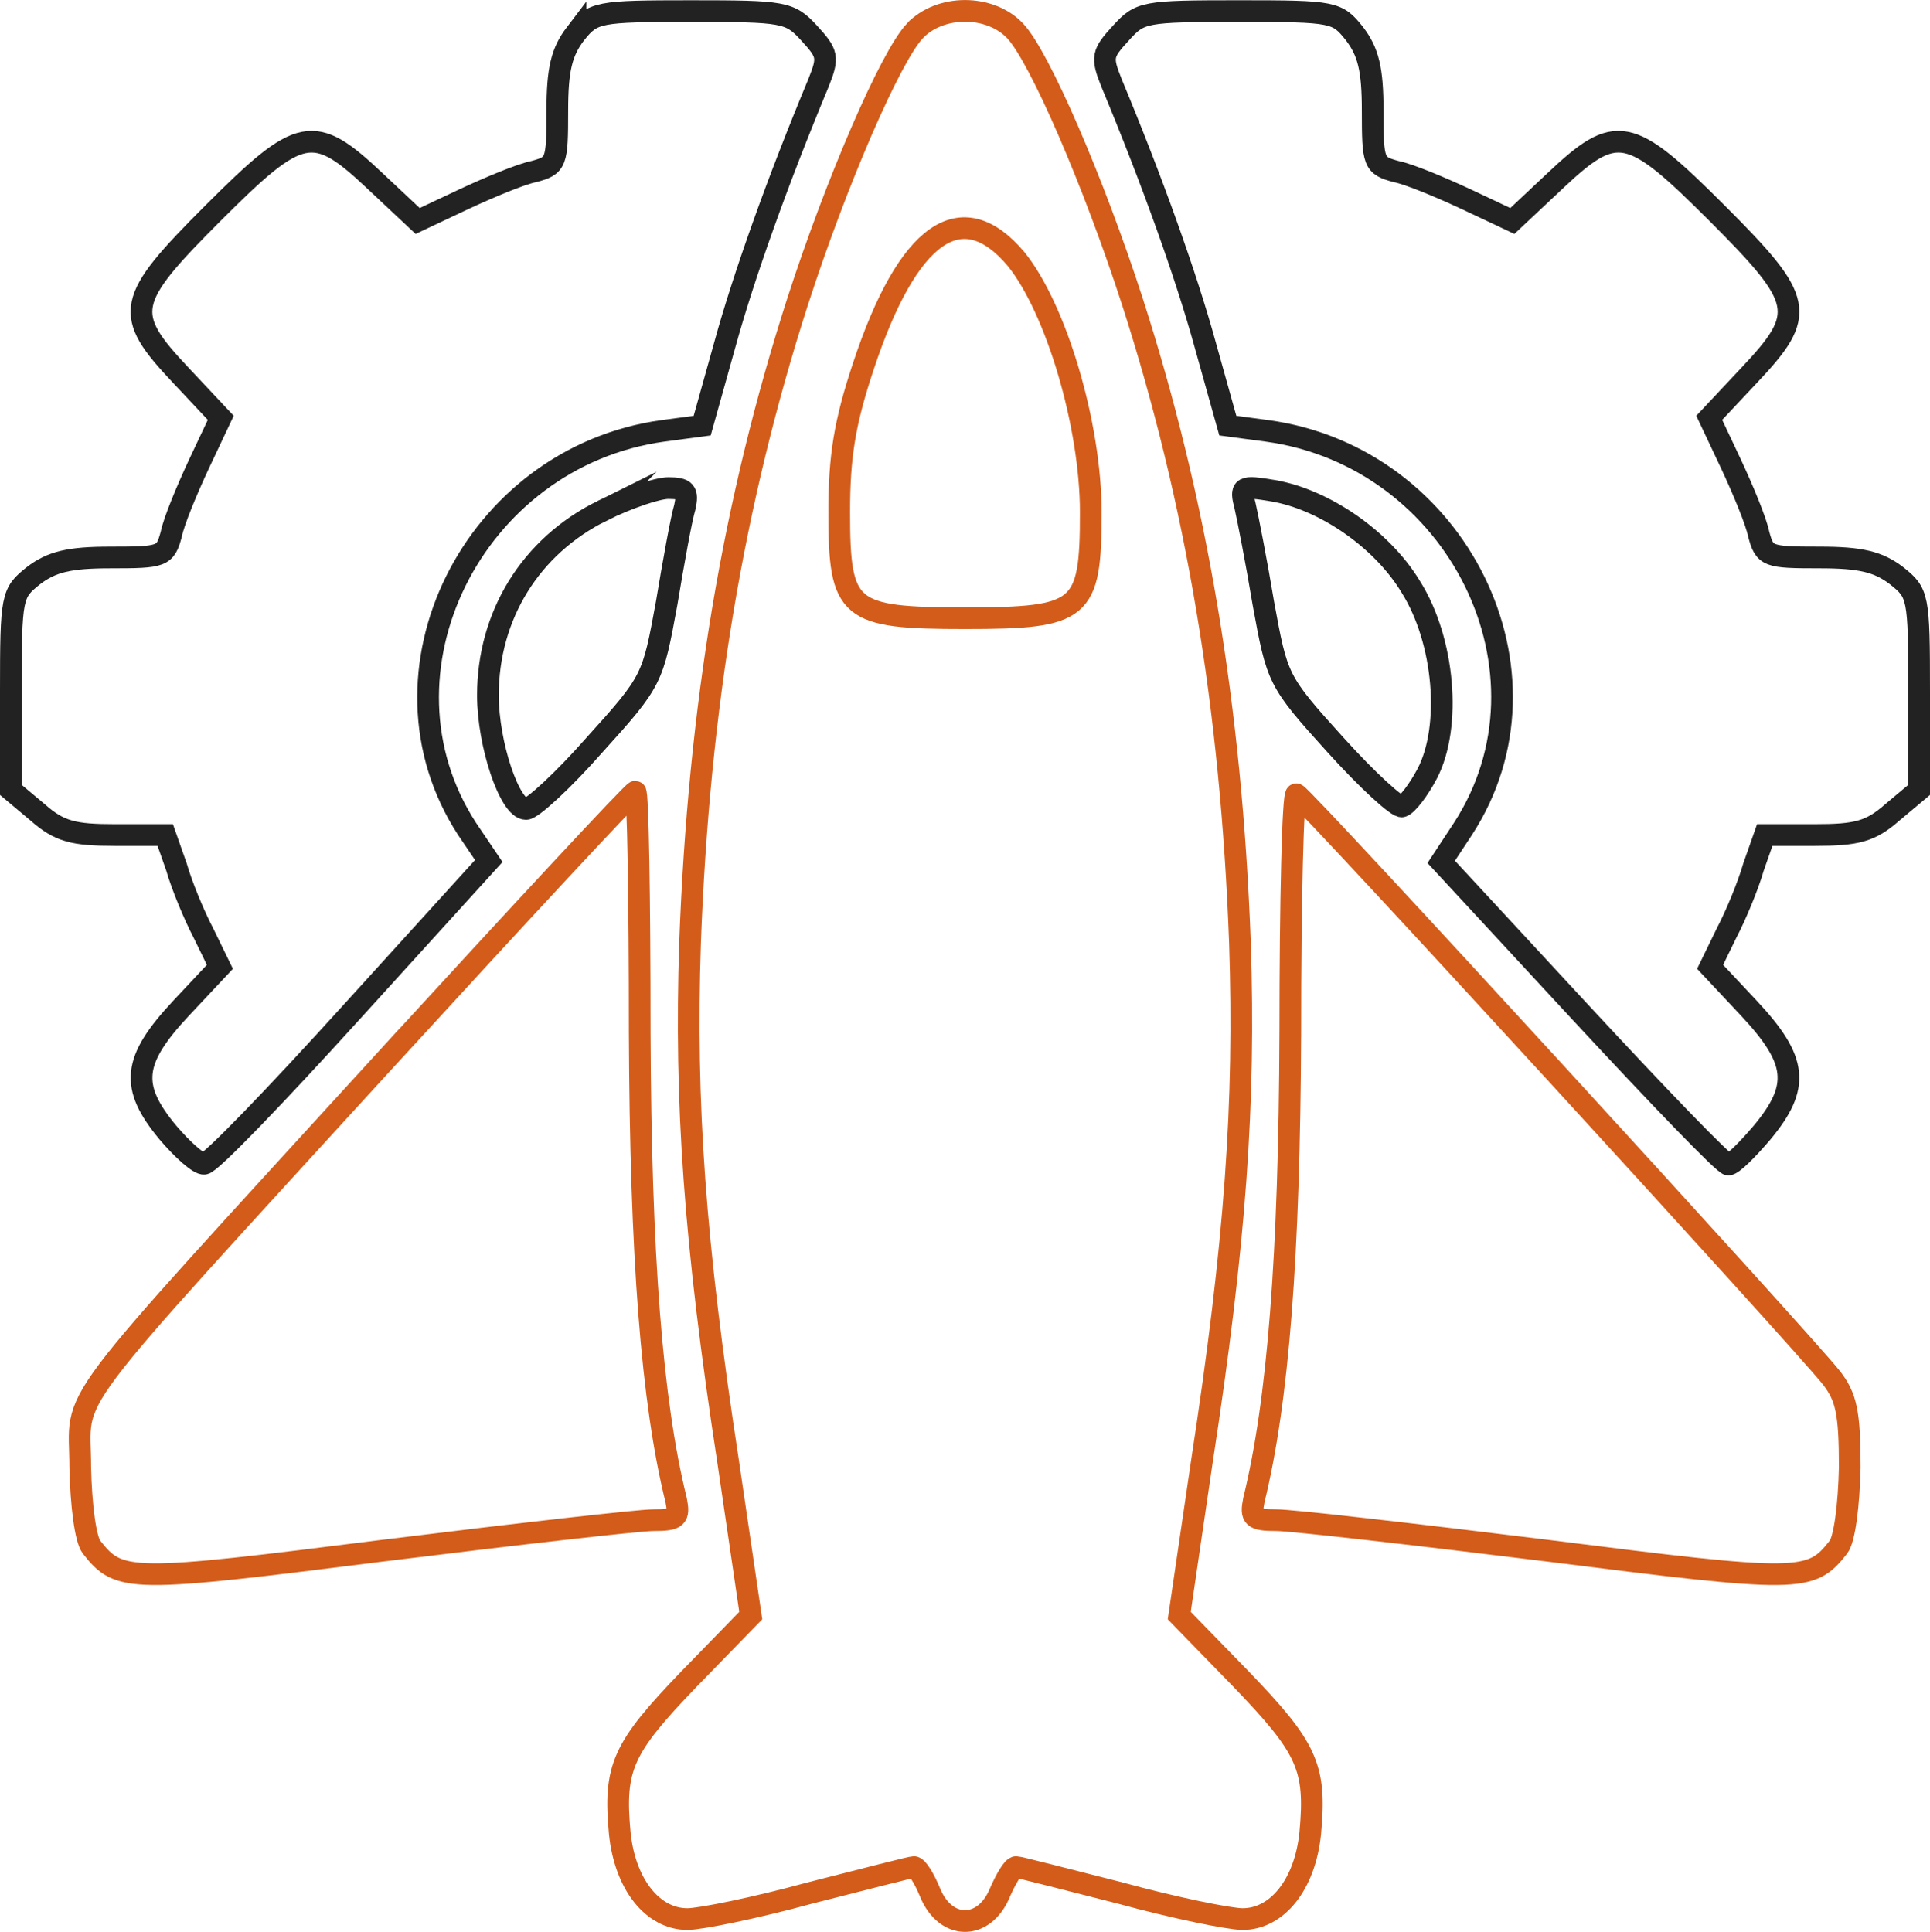 <?xml version="1.0" encoding="UTF-8"?>
<svg id="Layer_1" data-name="Layer 1" xmlns="http://www.w3.org/2000/svg" viewBox="0 0 222.5 222.75">
  <defs>
    <style>
      .cls-1 {
        stroke: #222;
      }

      .cls-1, .cls-2 {
        fill: none;
        stroke-miterlimit: 10;
        stroke-width: 2.5px;
      }

      .cls-2 {
        stroke: #d35c1a;
      }
    </style>
  </defs>
  <path class="cls-1" d="M66.35,3.88c-1.6,2.1-2.1,4.1-2.1,8.9,0,6-.1,6.3-2.7,7-1.5.3-5.1,1.8-8.1,3.2l-5.3,2.5-4.9-4.6c-7.1-6.7-8.6-6.4-18.7,3.7s-10.4,11.6-3.7,18.7l4.6,4.9-2.5,5.3c-1.4,3-2.9,6.6-3.2,8.1-.7,2.6-1,2.7-7,2.7-4.8,0-6.8.5-8.9,2.1-2.5,2-2.6,2.3-2.6,13.4v11.3l3.1,2.6c2.5,2.2,4.1,2.6,8.9,2.6h5.8l1.3,3.7c.6,2.1,2,5.5,3.1,7.6l1.9,3.9-4.5,4.8c-5.6,6-5.9,9-1.5,14.3,1.7,2,3.6,3.7,4.2,3.6.7,0,8.3-7.9,17-17.5l15.8-17.4-2.5-3.7c-11.7-18,.7-42.9,22.6-45.9l4.5-.6,2.6-9.3c2.2-8,6.1-18.9,10.8-30.2,1.2-3,1.1-3.4-1.1-5.8s-2.9-2.5-13.6-2.5-11.3.1-13.3,2.6Z"/>
  <path class="cls-2" d="M105.45,3.58c-2.8,3-9,17.3-13.5,31.2-7.4,23-11.4,46.8-12.4,74-.6,18.4.5,34.4,4.4,59.8l2.6,17.7-7.1,7.3c-7.7,8-8.7,10.2-8,17.8.6,5.9,3.8,9.9,7.8,9.9,1.5,0,7.9-1.3,14.1-3,6.3-1.6,11.7-3,12-3,.4,0,1.2,1.3,1.9,3,1.8,4.3,6.2,4.3,8,0,.7-1.6,1.5-3,1.9-3,.3,0,5.7,1.4,12,3,6.2,1.7,12.6,3,14.1,3,4,0,7.2-4,7.8-9.9.7-7.6-.3-9.8-8-17.8l-7.1-7.3,2.6-17.7c3.9-25.4,5-41.4,4.4-59.8-1-27.2-5-51-12.4-74-4.5-13.9-10.7-28.2-13.5-31.2-2.9-3.1-8.7-3.1-11.6,0ZM117.15,29.88c4.6,5.7,8.6,19.1,8.6,29.2,0,11.4-1,12.2-14.5,12.2s-14.5-.8-14.5-12.2c0-6.4.6-10.3,2.8-16.9,5.1-15.4,11.3-19.8,17.6-12.3Z"/>
  <path class="cls-1" d="M129.25,3.78c-2.2,2.4-2.3,2.8-1.1,5.8,4.7,11.3,8.6,22.2,10.8,30.2l2.6,9.3,4.5.6c22,3,34.3,27.9,22.6,45.9l-2.5,3.8,16.1,17.4c8.9,9.6,16.5,17.5,17,17.5s2.2-1.7,3.9-3.7c4.4-5.3,4.1-8.3-1.5-14.3l-4.5-4.8,1.9-3.9c1.1-2.1,2.5-5.5,3.1-7.6l1.3-3.7h5.8c4.8,0,6.4-.4,8.9-2.6l3.1-2.6v-11.3c0-11.1-.1-11.4-2.6-13.4-2.1-1.6-4.1-2.1-8.9-2.1-6,0-6.3-.1-7-2.7-.3-1.5-1.8-5.1-3.2-8.1l-2.5-5.3,4.6-4.9c6.7-7.1,6.4-8.6-3.7-18.7s-11.6-10.4-18.7-3.7l-4.9,4.6-5.3-2.5c-3-1.4-6.6-2.9-8.1-3.2-2.6-.7-2.7-1-2.7-7,0-4.8-.5-6.8-2.1-8.9-2-2.5-2.3-2.6-13.3-2.6s-11.4.1-13.6,2.5Z"/>
  <path class="cls-1" d="M69.45,58.88c-8.3,4.1-13.2,12.1-13.2,21.3,0,5.6,2.5,13.1,4.4,13.1.7,0,4.3-3.3,7.9-7.4,6.7-7.4,6.7-7.6,8.3-16.3.8-4.8,1.7-9.8,2.1-11.1.4-1.8.1-2.2-1.9-2.2-1.3,0-4.8,1.2-7.6,2.6Z"/>
  <path class="cls-1" d="M143.55,58.38c.3,1.3,1.3,6.4,2.1,11.2,1.6,8.7,1.6,8.9,8.3,16.3,3.7,4.1,7.2,7.3,7.7,7.1.6-.2,1.9-1.9,2.9-3.8,2.8-5.4,2-15.3-1.9-21.5-3.3-5.5-10-10.1-15.9-11.1-3.6-.6-3.8-.5-3.2,1.8Z"/>
  <path class="cls-2" d="M44.75,121.88C5.95,164.38,9.25,159.98,9.25,169.18c.1,4.4.6,8.3,1.3,9.2,3.2,4.1,4.4,4.1,33.7.4,15.4-1.9,29.4-3.5,31.1-3.5,2.7,0,3-.3,2.6-2.3-2.8-11.3-4.1-28.1-4.2-53.9,0-15.3-.2-27.8-.5-27.8s-13.1,13.8-28.5,30.6Z"/>
  <path class="cls-2" d="M148.75,119.08c-.1,25.8-1.4,42.5-4.2,53.9-.4,2-.1,2.3,2.6,2.3,1.7,0,15.7,1.6,31.1,3.5,29.3,3.7,30.5,3.7,33.7-.4.7-.9,1.2-4.8,1.3-9.2,0-6.3-.4-8.1-2.1-10.3-3.3-4.2-60.9-67.1-61.7-67.3-.4-.2-.7,12.2-.7,27.5Z"/>
</svg>